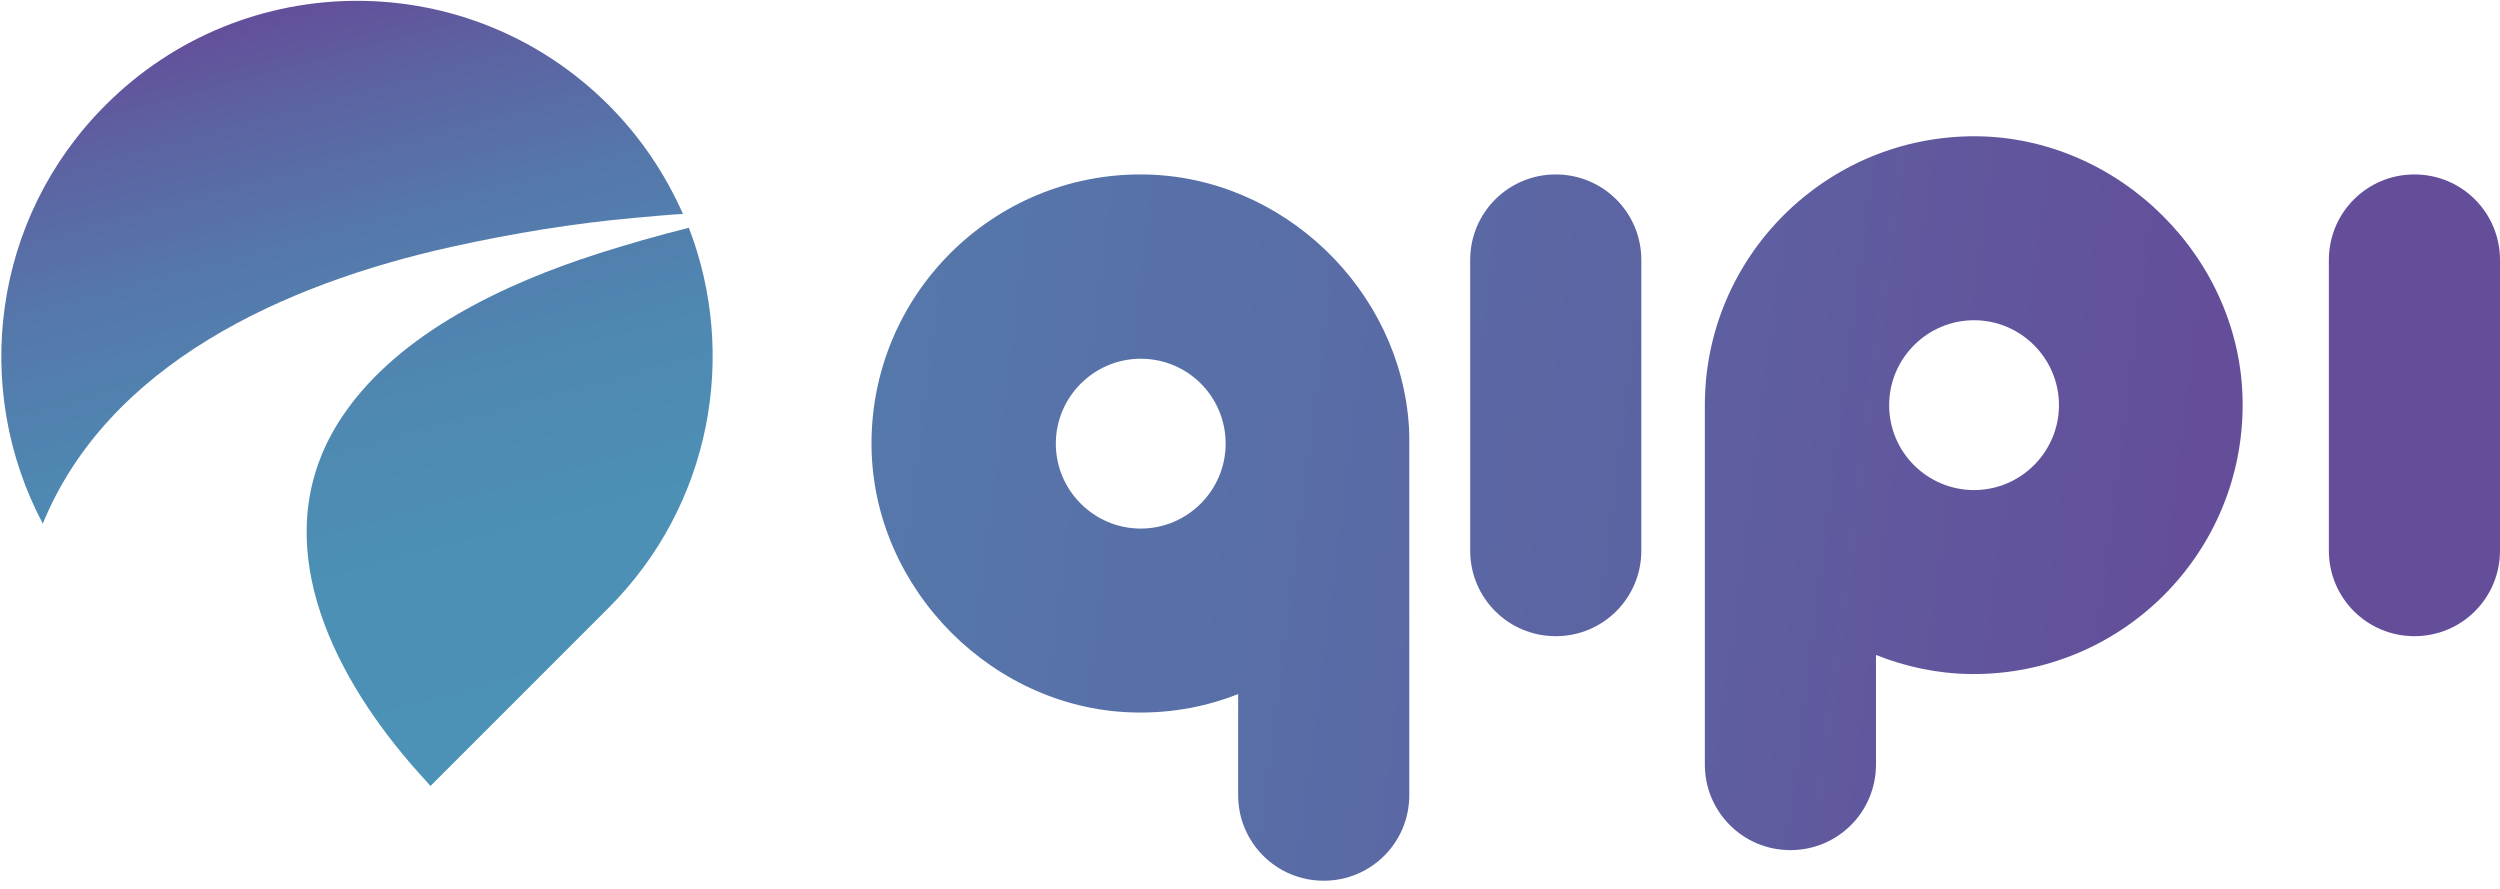 <?xml version="1.0" encoding="utf-8"?>
<!-- Generator: Adobe Illustrator 25.1.0, SVG Export Plug-In . SVG Version: 6.00 Build 0)  -->
<svg version="1.1" id="Capa_1" xmlns="http://www.w3.org/2000/svg" xmlns:xlink="http://www.w3.org/1999/xlink" x="0px" y="0px"
	 viewBox="0 0 759.6 270.2" style="enable-background:new 0 0 759.6 270.2;" xml:space="preserve">
<style type="text/css">
	.st0{display:none;}
	.st1{display:inline;fill:url(#SVGID_1_);}
	.st2{fill:url(#SVGID_2_);}
	.st3{fill:url(#SVGID_3_);}
	.st4{fill:url(#SVGID_4_);}
	.st5{fill:url(#SVGID_5_);}
	.st6{fill:url(#SVGID_6_);}
	.st7{fill:url(#SVGID_7_);}
</style>
<g class="st0">
	
		<linearGradient id="SVGID_1_" gradientUnits="userSpaceOnUse" x1="306.714" y1="-28.451" x2="255.203" y2="201.441" gradientTransform="matrix(1 0 0 -1 0 272)">
		<stop  offset="0" style="stop-color:#FF8515"/>
		<stop  offset="1" style="stop-color:#FF0051"/>
	</linearGradient>
	<path class="st1" d="M266.5,38.7c-45,0-81.6,36.6-81.6,81.6c0,70.7,81.6,122.9,81.6,123c0,0,81.6-52.3,81.6-123
		C348.1,75.3,311.5,38.7,266.5,38.7z"/>
</g>
<g id="_x32_">
	<g>
		<g>
			<g>
				
					<linearGradient id="SVGID_2_" gradientUnits="userSpaceOnUse" x1="79.644" y1="269.25" x2="145.845" y2="21.424" gradientTransform="matrix(1 0 0 -1 0 272)">
					<stop  offset="0" style="stop-color:#644E9A"/>
					<stop  offset="0.12" style="stop-color:#5C63A2"/>
					<stop  offset="0.285" style="stop-color:#5578AB"/>
					<stop  offset="0.469" style="stop-color:#4F87B1"/>
					<stop  offset="0.682" style="stop-color:#4C90B5"/>
					<stop  offset="1" style="stop-color:#4B93B6"/>
				</linearGradient>
				<path class="st2" d="M137.2,75c19-4.2,37.6-7.2,55.6-8.8c4.6-0.4,9.5-0.9,14.7-1.2c-5.3-12-12.8-23.3-22.6-33.1l0,0
					c-42.2-42.2-110.6-42.2-152.8,0l0,0C-2.4,66.3-8.7,118.2,13,159.1C32.8,110.8,85.8,86.4,137.2,75z"/>
				
					<linearGradient id="SVGID_3_" gradientUnits="userSpaceOnUse" x1="117.483" y1="279.358" x2="183.684" y2="31.531" gradientTransform="matrix(1 0 0 -1 0 272)">
					<stop  offset="0" style="stop-color:#644E9A"/>
					<stop  offset="0.12" style="stop-color:#5C63A2"/>
					<stop  offset="0.285" style="stop-color:#5578AB"/>
					<stop  offset="0.469" style="stop-color:#4F87B1"/>
					<stop  offset="0.682" style="stop-color:#4C90B5"/>
					<stop  offset="1" style="stop-color:#4B93B6"/>
				</linearGradient>
				<path class="st3" d="M181.9,77c-28.4,9.1-60.6,24.1-77.6,49.1c-23.6,34.6-5.9,74.1,18,103c2.7,3.3,5.6,6.5,8.5,9.7l54.1-54.1
					c31.2-31.2,39.3-76.8,24.4-115.5C199.8,71.6,190.7,74.2,181.9,77z"/>
			</g>
		</g>
		<g>
			<g>
				
					<linearGradient id="SVGID_4_" gradientUnits="userSpaceOnUse" x1="678.752" y1="122.455" x2="-807.994" y2="312.855" gradientTransform="matrix(1 0 0 -1 0 272)">
					<stop  offset="0" style="stop-color:#644E9A"/>
					<stop  offset="0.12" style="stop-color:#5C63A2"/>
					<stop  offset="0.285" style="stop-color:#5578AB"/>
					<stop  offset="0.469" style="stop-color:#4F87B1"/>
					<stop  offset="0.682" style="stop-color:#4C90B5"/>
					<stop  offset="1" style="stop-color:#4B93B6"/>
				</linearGradient>
				<path class="st4" d="M472.7,53L472.7,53c-14.4,0-26,11.6-26,26v88.3c0,14.4,11.6,26,26,26l0,0c14.4,0,26-11.6,26-26V79
					C498.7,64.6,487.1,53,472.7,53z"/>
				
					<linearGradient id="SVGID_5_" gradientUnits="userSpaceOnUse" x1="663.64" y1="110.556" x2="-823.105" y2="300.957" gradientTransform="matrix(1 0 0 -1 0 272)">
					<stop  offset="0" style="stop-color:#644E9A"/>
					<stop  offset="0.12" style="stop-color:#5C63A2"/>
					<stop  offset="0.285" style="stop-color:#5578AB"/>
					<stop  offset="0.469" style="stop-color:#4F87B1"/>
					<stop  offset="0.682" style="stop-color:#4C90B5"/>
					<stop  offset="1" style="stop-color:#4B93B6"/>
				</linearGradient>
				<path class="st5" d="M600.5,41.4C555,41.1,518,77.8,518,123.1c0,0.1,0,0.1,0,0.2v109c0,14.4,11.6,26,26,26l0,0
					c14.4,0,26-11.6,26-26v-33.3c9,3.6,18.8,5.7,28.9,5.8c45.7,0.4,82.9-36.7,82.5-82.5C681.1,78.7,644.2,41.8,600.5,41.4z
					 M625.6,123.1c0,14.2-11.6,25.8-25.8,25.8S574,137.4,574,123.1l0,0c0-14.2,11.6-25.8,25.8-25.8S625.6,108.9,625.6,123.1
					L625.6,123.1z"/>
				
					<linearGradient id="SVGID_6_" gradientUnits="userSpaceOnUse" x1="684.607" y1="72.176" x2="-802.139" y2="262.577" gradientTransform="matrix(1 0 0 -1 0 272)">
					<stop  offset="0" style="stop-color:#644E9A"/>
					<stop  offset="0.12" style="stop-color:#5C63A2"/>
					<stop  offset="0.285" style="stop-color:#5578AB"/>
					<stop  offset="0.469" style="stop-color:#4F87B1"/>
					<stop  offset="0.682" style="stop-color:#4C90B5"/>
					<stop  offset="1" style="stop-color:#4B93B6"/>
				</linearGradient>
				<path class="st6" d="M347.3,53c-45.7-0.4-82.9,36.7-82.5,82.5c0.4,43.7,37.4,80.7,81,81c10.7,0.1,21-1.9,30.4-5.6v30.7
					c0,14.4,11.6,26,26,26l0,0c14.4,0,26-11.6,26-26v-109c0-1-0.1-2-0.1-2.9C425.5,87.9,389.6,53.4,347.3,53z M372.4,134.8
					c0,14.2-11.6,25.8-25.8,25.8s-25.8-11.6-25.8-25.8l0,0c0-14.2,11.6-25.8,25.8-25.8C360.9,109,372.4,120.5,372.4,134.8
					L372.4,134.8z"/>
				
					<linearGradient id="SVGID_7_" gradientUnits="userSpaceOnUse" x1="665.773" y1="157.523" x2="-820.973" y2="347.924" gradientTransform="matrix(1 0 0 -1 0 272)">
					<stop  offset="0" style="stop-color:#644E9A"/>
					<stop  offset="0.12" style="stop-color:#5C63A2"/>
					<stop  offset="0.285" style="stop-color:#5578AB"/>
					<stop  offset="0.469" style="stop-color:#4F87B1"/>
					<stop  offset="0.682" style="stop-color:#4C90B5"/>
					<stop  offset="1" style="stop-color:#4B93B6"/>
				</linearGradient>
				<path class="st7" d="M733.6,53L733.6,53c-14.4,0-26,11.6-26,26v88.3c0,14.4,11.6,26,26,26l0,0c14.4,0,26-11.6,26-26V79
					C759.6,64.6,748,53,733.6,53z"/>
			</g>
		</g>
	</g>
</g>
</svg>
